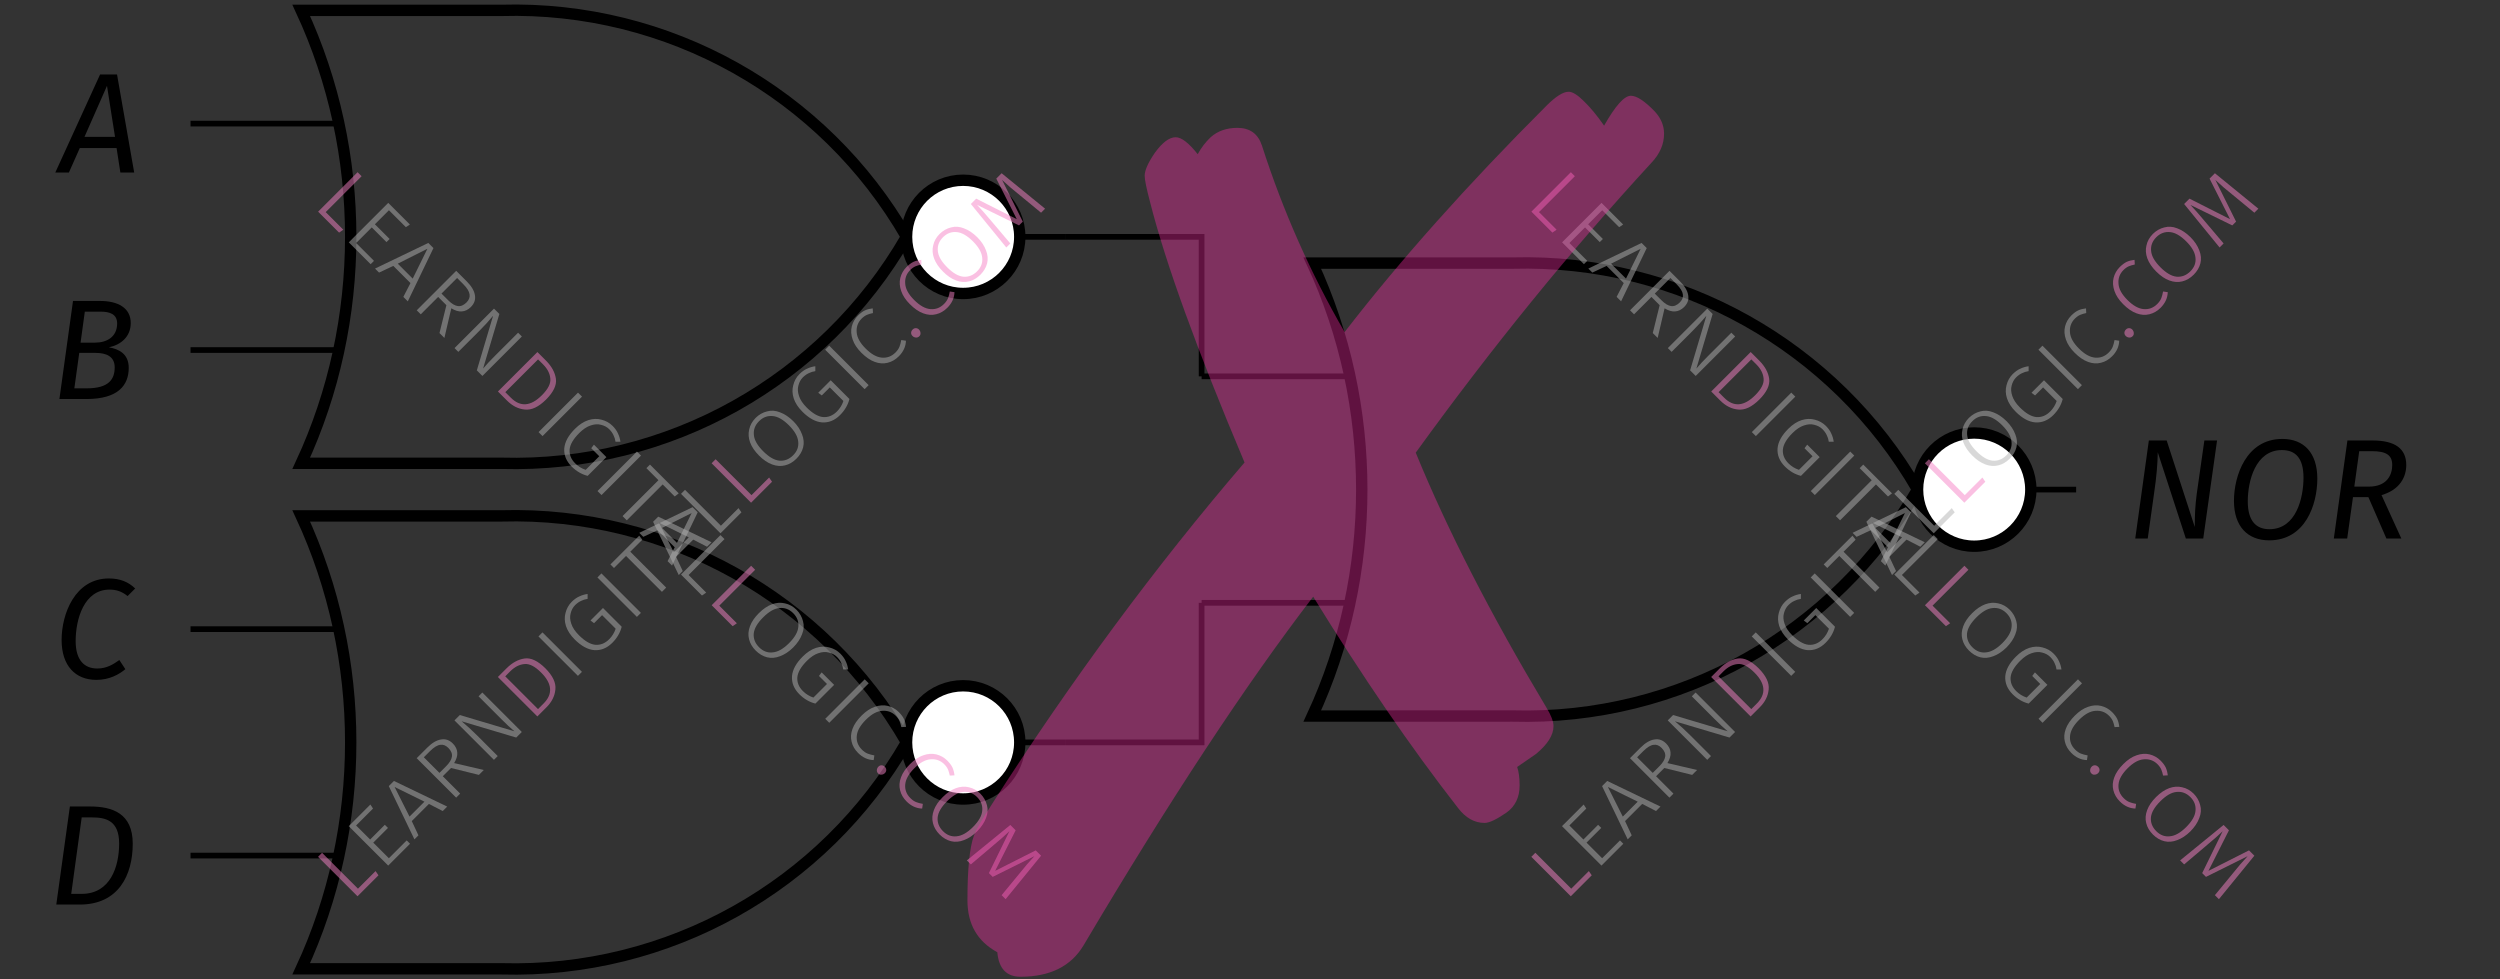 <?xml version="1.0" encoding="UTF-8"?> <svg xmlns="http://www.w3.org/2000/svg" xmlns:xlink="http://www.w3.org/1999/xlink" width="175.23" height="68.63" viewBox="0 0 175.23 68.63"><rect x="0" y="0" width="175.23" height="68.63" fill="#333333" stroke="none"/><defs><g><g id="glyph-0-0"><path d="M 1.734 -2.5 L 3.312 -6.078 L 3.875 -2.5 Z M 4.25 0 L 5.219 0 L 4.016 -6.875 L 2.828 -6.875 L -0.312 0 L 0.641 0 L 1.406 -1.719 L 3.984 -1.719 Z M 4.25 0 "></path></g><g id="glyph-0-1"><path d="M 2.547 -0.75 L 1.672 -0.75 L 2.016 -3.234 L 3.156 -3.234 C 3.891 -3.234 4.5 -3 4.5 -2.219 C 4.5 -1.391 4.094 -0.75 2.547 -0.75 Z M 3.516 -6.125 C 4.125 -6.125 4.672 -5.969 4.672 -5.297 C 4.672 -4.359 3.953 -3.953 3.125 -3.953 L 2.109 -3.953 L 2.406 -6.125 Z M 4.094 -3.625 C 4.922 -3.797 5.625 -4.359 5.625 -5.328 C 5.625 -6.391 4.719 -6.875 3.484 -6.875 L 1.578 -6.875 L 0.625 0 L 2.516 0 C 4.766 0 5.484 -0.984 5.484 -2.188 C 5.484 -3.156 4.812 -3.5 4.094 -3.625 Z M 4.094 -3.625 "></path></g><g id="glyph-0-2"><path d="M 3.922 -6.984 C 1.547 -6.984 0.609 -4.5 0.609 -2.672 C 0.609 -0.859 1.578 0.125 3.047 0.125 C 3.953 0.125 4.625 -0.25 5.078 -0.625 L 4.656 -1.266 C 4.234 -0.969 3.781 -0.672 3.109 -0.672 C 2.234 -0.672 1.594 -1.219 1.594 -2.594 C 1.594 -4.141 2.188 -6.203 3.969 -6.203 C 4.438 -6.203 4.828 -6.078 5.234 -5.75 L 5.766 -6.281 C 5.297 -6.734 4.719 -6.984 3.922 -6.984 Z M 3.922 -6.984 "></path></g><g id="glyph-0-3"><path d="M 3.125 -6.109 C 4.094 -6.109 5.031 -5.891 5.031 -4.281 C 5.031 -2.641 4.406 -0.75 2.406 -0.75 L 1.672 -0.75 L 2.406 -6.109 Z M 2.984 -6.875 L 1.578 -6.875 L 0.625 0 L 2.266 0 C 4.984 0 5.984 -2.062 5.984 -4.266 C 5.984 -6.406 4.547 -6.875 2.984 -6.875 Z M 2.984 -6.875 "></path></g><g id="glyph-0-4"><path d="M 6.359 -6.875 L 5.469 -6.875 L 4.938 -3.156 C 4.828 -2.312 4.797 -1.719 4.797 -0.812 L 2.828 -6.875 L 1.578 -6.875 L 0.625 0 L 1.5 0 L 1.938 -3.125 C 2.125 -4.391 2.188 -5.219 2.203 -6.047 L 4.172 0 L 5.391 0 Z M 6.359 -6.875 "></path></g><g id="glyph-0-5"><path d="M 3.969 -6.203 C 4.922 -6.203 5.484 -5.641 5.484 -4.266 C 5.484 -2.875 4.984 -0.656 3.094 -0.656 C 2.188 -0.656 1.578 -1.203 1.578 -2.609 C 1.578 -4.016 2.109 -6.203 3.969 -6.203 Z M 4 -6.984 C 1.469 -6.984 0.609 -4.391 0.609 -2.641 C 0.609 -0.844 1.578 0.125 3.078 0.125 C 5.609 0.125 6.453 -2.375 6.453 -4.203 C 6.453 -6.016 5.5 -6.984 4 -6.984 Z M 4 -6.984 "></path></g><g id="glyph-0-6"><path d="M 2.406 -6.125 L 3.297 -6.125 C 4.281 -6.125 4.719 -5.859 4.719 -5.156 C 4.719 -4.469 4.359 -3.641 3.078 -3.641 L 2.062 -3.641 Z M 5.703 -5.156 C 5.703 -6.297 4.922 -6.875 3.344 -6.875 L 1.578 -6.875 L 0.625 0 L 1.562 0 L 1.969 -2.906 L 3.047 -2.906 L 4.312 0 L 5.359 0 L 3.969 -3.047 C 5.266 -3.422 5.703 -4.328 5.703 -5.156 Z M 5.703 -5.156 "></path></g><g id="glyph-1-0"><path d="M -1.938 -3.594 L 0.578 -1.078 L 1.812 -2.312 L 2.016 -2.016 L 0.547 -0.547 L -2.219 -3.312 Z M -1.938 -3.594 "></path></g><g id="glyph-1-1"><path d="M -0.703 -4.828 L -0.516 -4.547 L -1.703 -3.359 L -0.719 -2.375 L 0.312 -3.406 L 0.531 -3.188 L -0.5 -2.156 L 0.594 -1.062 L 1.844 -2.312 L 2.078 -2.078 L 0.547 -0.547 L -2.219 -3.312 Z M -0.703 -4.828 "></path></g><g id="glyph-1-2"><path d="M 2.062 -2.062 L 1.094 -2.562 L -0.109 -1.359 L 0.359 -0.359 L 0.078 -0.078 L -1.719 -3.812 L -1.359 -4.172 L 2.375 -2.375 Z M -0.266 -1.672 L 0.781 -2.719 L -1.312 -3.75 Z M -0.266 -1.672 "></path></g><g id="glyph-1-3"><path d="M 0.188 -2.625 L -0.391 -2.047 L 0.828 -0.828 L 0.547 -0.547 L -2.219 -3.312 L -1.484 -4.047 C -1.141 -4.391 -0.812 -4.582 -0.5 -4.625 C -0.195 -4.676 0.07 -4.582 0.312 -4.344 C 0.508 -4.145 0.613 -3.93 0.625 -3.703 C 0.645 -3.484 0.57 -3.238 0.406 -2.969 L 2.484 -2.484 L 2.141 -2.141 Z M -0.156 -2.75 C 0.082 -2.988 0.219 -3.211 0.25 -3.422 C 0.281 -3.629 0.195 -3.832 0 -4.031 C -0.176 -4.207 -0.363 -4.281 -0.562 -4.25 C -0.77 -4.227 -1.008 -4.082 -1.281 -3.812 L -1.719 -3.375 L -0.625 -2.281 Z M -0.156 -2.75 "></path></g><g id="glyph-1-4"><path d="M 2.5 -2.5 L 2.109 -2.109 L -1.719 -3.25 C -1.375 -2.969 -1.016 -2.641 -0.641 -2.266 L 0.812 -0.812 L 0.547 -0.547 L -2.219 -3.312 L -1.844 -3.688 L 1.984 -2.547 C 1.723 -2.766 1.414 -3.051 1.062 -3.406 L -0.531 -5 L -0.266 -5.266 Z M 2.5 -2.5 "></path></g><g id="glyph-1-5"><path d="M -1.609 -3.922 C -1.211 -4.316 -0.789 -4.547 -0.344 -4.609 C 0.102 -4.672 0.586 -4.441 1.109 -3.922 C 1.629 -3.398 1.863 -2.906 1.812 -2.438 C 1.77 -1.977 1.562 -1.562 1.188 -1.188 L 0.547 -0.547 L -2.219 -3.312 Z M -1.703 -3.359 L 0.594 -1.062 L 0.984 -1.453 C 1.648 -2.117 1.594 -2.844 0.812 -3.625 C 0.375 -4.062 -0.016 -4.258 -0.359 -4.219 C -0.711 -4.188 -1.039 -4.02 -1.344 -3.719 Z M -1.703 -3.359 "></path></g><g id="glyph-1-6"><path d="M -1.938 -3.594 L 0.828 -0.828 L 0.547 -0.547 L -2.219 -3.312 Z M -1.938 -3.594 "></path></g><g id="glyph-1-7"><path d="M -1.266 -4.359 C -1.086 -4.535 -0.91 -4.66 -0.734 -4.734 C -0.566 -4.816 -0.375 -4.875 -0.156 -4.906 L -0.156 -4.562 C -0.32 -4.539 -0.473 -4.492 -0.609 -4.422 C -0.754 -4.359 -0.895 -4.258 -1.031 -4.125 C -1.188 -3.969 -1.289 -3.773 -1.344 -3.547 C -1.406 -3.328 -1.391 -3.082 -1.297 -2.812 C -1.211 -2.551 -1.035 -2.285 -0.766 -2.016 C -0.359 -1.609 0.02 -1.383 0.375 -1.344 C 0.738 -1.312 1.066 -1.441 1.359 -1.734 C 1.566 -1.941 1.719 -2.188 1.812 -2.469 L 0.859 -3.422 L 0.297 -2.859 L 0.047 -3.047 L 0.922 -3.922 L 2.234 -2.609 C 2.129 -2.191 1.91 -1.816 1.578 -1.484 C 1.203 -1.109 0.781 -0.938 0.312 -0.969 C -0.145 -1.008 -0.602 -1.258 -1.062 -1.719 C -1.363 -2.02 -1.566 -2.332 -1.672 -2.656 C -1.773 -2.977 -1.785 -3.285 -1.703 -3.578 C -1.629 -3.879 -1.484 -4.141 -1.266 -4.359 Z M -1.266 -4.359 "></path></g><g id="glyph-1-8"><path d="M -0.672 -4.859 L -0.453 -4.578 L -1.297 -3.734 L 1.219 -1.219 L 0.922 -0.922 L -1.594 -3.438 L -2.438 -2.594 L -2.688 -2.844 Z M -0.672 -4.859 "></path></g><g id="glyph-1-9"><path d="M -1.281 -4.344 C -1.051 -4.57 -0.785 -4.723 -0.484 -4.797 C -0.191 -4.879 0.109 -4.859 0.422 -4.734 C 0.742 -4.617 1.055 -4.41 1.359 -4.109 C 1.648 -3.816 1.852 -3.508 1.969 -3.188 C 2.094 -2.875 2.117 -2.57 2.047 -2.281 C 1.973 -1.988 1.816 -1.723 1.578 -1.484 C 1.336 -1.242 1.07 -1.086 0.781 -1.016 C 0.488 -0.941 0.188 -0.961 -0.125 -1.078 C -0.438 -1.191 -0.742 -1.398 -1.047 -1.703 C -1.348 -2.004 -1.555 -2.312 -1.672 -2.625 C -1.785 -2.938 -1.805 -3.238 -1.734 -3.531 C -1.672 -3.832 -1.52 -4.102 -1.281 -4.344 Z M -1.047 -4.109 C -1.328 -3.828 -1.445 -3.504 -1.406 -3.141 C -1.375 -2.785 -1.156 -2.406 -0.75 -2 C -0.352 -1.602 0.02 -1.383 0.375 -1.344 C 0.738 -1.312 1.062 -1.438 1.344 -1.719 C 1.625 -2 1.742 -2.316 1.703 -2.672 C 1.672 -3.035 1.457 -3.414 1.062 -3.812 C 0.656 -4.219 0.273 -4.438 -0.078 -4.469 C -0.441 -4.508 -0.766 -4.391 -1.047 -4.109 Z M -1.047 -4.109 "></path></g><g id="glyph-1-10"><path d="M -1.297 -4.328 C -1.129 -4.492 -0.969 -4.613 -0.812 -4.688 C -0.656 -4.758 -0.473 -4.805 -0.266 -4.828 L -0.25 -4.5 C -0.406 -4.469 -0.547 -4.426 -0.672 -4.375 C -0.797 -4.32 -0.922 -4.234 -1.047 -4.109 C -1.305 -3.848 -1.422 -3.531 -1.391 -3.156 C -1.367 -2.789 -1.16 -2.41 -0.766 -2.016 C -0.367 -1.617 0.008 -1.406 0.375 -1.375 C 0.738 -1.344 1.055 -1.461 1.328 -1.734 C 1.461 -1.867 1.555 -2.004 1.609 -2.141 C 1.66 -2.273 1.703 -2.43 1.734 -2.609 L 2.062 -2.562 C 2.051 -2.156 1.883 -1.789 1.562 -1.469 C 1.332 -1.238 1.07 -1.086 0.781 -1.016 C 0.488 -0.941 0.188 -0.961 -0.125 -1.078 C -0.438 -1.191 -0.75 -1.406 -1.062 -1.719 C -1.363 -2.02 -1.566 -2.328 -1.672 -2.641 C -1.785 -2.961 -1.805 -3.27 -1.734 -3.562 C -1.66 -3.852 -1.516 -4.109 -1.297 -4.328 Z M -1.297 -4.328 "></path></g><g id="glyph-1-11"><path d="M 0.109 -0.922 C 0.172 -0.984 0.242 -1.016 0.328 -1.016 C 0.41 -1.016 0.484 -0.984 0.547 -0.922 C 0.617 -0.848 0.656 -0.766 0.656 -0.672 C 0.664 -0.586 0.641 -0.516 0.578 -0.453 C 0.504 -0.379 0.422 -0.348 0.328 -0.359 C 0.234 -0.367 0.156 -0.406 0.094 -0.469 C 0.031 -0.531 0 -0.602 0 -0.688 C 0 -0.77 0.035 -0.848 0.109 -0.922 Z M 0.109 -0.922 "></path></g><g id="glyph-1-12"><path d="M 3.062 -3.062 L 2.781 -2.781 L 1.359 -3.953 C 0.848 -4.359 0.41 -4.734 0.047 -5.078 L 1.5 -2.156 L 1.234 -1.891 L -1.703 -3.328 C -1.492 -3.117 -1.117 -2.691 -0.578 -2.047 L 0.625 -0.625 L 0.344 -0.344 L -2.141 -3.391 L -1.766 -3.766 L 1.078 -2.328 L -0.359 -5.172 L 0.016 -5.547 Z M 3.062 -3.062 "></path></g><g id="glyph-2-0"><path d="M 3.594 -1.938 L 1.078 0.578 L 2.312 1.812 L 2.016 2.016 L 0.547 0.547 L 3.312 -2.219 Z M 3.594 -1.938 "></path></g><g id="glyph-2-1"><path d="M 4.828 -0.703 L 4.547 -0.516 L 3.359 -1.703 L 2.375 -0.719 L 3.406 0.312 L 3.188 0.531 L 2.156 -0.5 L 1.062 0.594 L 2.312 1.844 L 2.078 2.078 L 0.547 0.547 L 3.312 -2.219 Z M 4.828 -0.703 "></path></g><g id="glyph-2-2"><path d="M 2.062 2.062 L 2.562 1.094 L 1.359 -0.109 L 0.359 0.359 L 0.078 0.078 L 3.812 -1.719 L 4.172 -1.359 L 2.375 2.375 Z M 1.672 -0.266 L 2.719 0.781 L 3.75 -1.312 Z M 1.672 -0.266 "></path></g><g id="glyph-2-3"><path d="M 2.625 0.188 L 2.047 -0.391 L 0.828 0.828 L 0.547 0.547 L 3.312 -2.219 L 4.047 -1.484 C 4.391 -1.141 4.582 -0.812 4.625 -0.5 C 4.676 -0.195 4.582 0.07 4.344 0.312 C 4.145 0.508 3.93 0.613 3.703 0.625 C 3.484 0.645 3.238 0.57 2.969 0.406 L 2.484 2.484 L 2.141 2.141 Z M 2.75 -0.156 C 2.988 0.082 3.211 0.219 3.422 0.25 C 3.629 0.281 3.832 0.195 4.031 0 C 4.207 -0.176 4.281 -0.363 4.25 -0.562 C 4.227 -0.77 4.082 -1.008 3.812 -1.281 L 3.375 -1.719 L 2.281 -0.625 Z M 2.75 -0.156 "></path></g><g id="glyph-2-4"><path d="M 2.5 2.5 L 2.109 2.109 L 3.25 -1.719 C 2.969 -1.375 2.641 -1.016 2.266 -0.641 L 0.812 0.812 L 0.547 0.547 L 3.312 -2.219 L 3.688 -1.844 L 2.547 1.984 C 2.766 1.723 3.051 1.414 3.406 1.062 L 5 -0.531 L 5.266 -0.266 Z M 2.5 2.5 "></path></g><g id="glyph-2-5"><path d="M 3.922 -1.609 C 4.316 -1.211 4.547 -0.789 4.609 -0.344 C 4.672 0.102 4.441 0.586 3.922 1.109 C 3.398 1.629 2.906 1.863 2.438 1.812 C 1.977 1.77 1.562 1.562 1.188 1.188 L 0.547 0.547 L 3.312 -2.219 Z M 3.359 -1.703 L 1.062 0.594 L 1.453 0.984 C 2.117 1.648 2.844 1.594 3.625 0.812 C 4.062 0.375 4.258 -0.016 4.219 -0.359 C 4.188 -0.711 4.02 -1.039 3.719 -1.344 Z M 3.359 -1.703 "></path></g><g id="glyph-2-6"><path d="M 3.594 -1.938 L 0.828 0.828 L 0.547 0.547 L 3.312 -2.219 Z M 3.594 -1.938 "></path></g><g id="glyph-2-7"><path d="M 4.359 -1.266 C 4.535 -1.086 4.66 -0.91 4.734 -0.734 C 4.816 -0.566 4.875 -0.375 4.906 -0.156 L 4.562 -0.156 C 4.539 -0.32 4.492 -0.473 4.422 -0.609 C 4.359 -0.754 4.258 -0.895 4.125 -1.031 C 3.969 -1.188 3.773 -1.289 3.547 -1.344 C 3.328 -1.406 3.082 -1.391 2.812 -1.297 C 2.551 -1.211 2.285 -1.035 2.016 -0.766 C 1.609 -0.359 1.383 0.02 1.344 0.375 C 1.312 0.738 1.441 1.066 1.734 1.359 C 1.941 1.566 2.188 1.719 2.469 1.812 L 3.422 0.859 L 2.859 0.297 L 3.047 0.047 L 3.922 0.922 L 2.609 2.234 C 2.191 2.129 1.816 1.91 1.484 1.578 C 1.109 1.203 0.938 0.781 0.969 0.312 C 1.008 -0.145 1.258 -0.602 1.719 -1.062 C 2.02 -1.363 2.332 -1.566 2.656 -1.672 C 2.977 -1.773 3.285 -1.785 3.578 -1.703 C 3.879 -1.629 4.141 -1.484 4.359 -1.266 Z M 4.359 -1.266 "></path></g><g id="glyph-2-8"><path d="M 4.859 -0.672 L 4.578 -0.453 L 3.734 -1.297 L 1.219 1.219 L 0.922 0.922 L 3.438 -1.594 L 2.594 -2.438 L 2.844 -2.688 Z M 4.859 -0.672 "></path></g><g id="glyph-2-9"><path d="M 4.344 -1.281 C 4.57 -1.051 4.723 -0.785 4.797 -0.484 C 4.879 -0.191 4.859 0.109 4.734 0.422 C 4.617 0.742 4.41 1.055 4.109 1.359 C 3.816 1.648 3.508 1.852 3.188 1.969 C 2.875 2.094 2.57 2.117 2.281 2.047 C 1.988 1.973 1.723 1.816 1.484 1.578 C 1.242 1.336 1.086 1.07 1.016 0.781 C 0.941 0.488 0.961 0.188 1.078 -0.125 C 1.191 -0.438 1.398 -0.742 1.703 -1.047 C 2.004 -1.348 2.312 -1.555 2.625 -1.672 C 2.938 -1.785 3.238 -1.805 3.531 -1.734 C 3.832 -1.672 4.102 -1.52 4.344 -1.281 Z M 4.109 -1.047 C 3.828 -1.328 3.504 -1.445 3.141 -1.406 C 2.785 -1.375 2.406 -1.156 2 -0.75 C 1.602 -0.352 1.383 0.02 1.344 0.375 C 1.312 0.738 1.438 1.062 1.719 1.344 C 2 1.625 2.316 1.742 2.672 1.703 C 3.035 1.672 3.414 1.457 3.812 1.062 C 4.219 0.656 4.438 0.273 4.469 -0.078 C 4.508 -0.441 4.391 -0.766 4.109 -1.047 Z M 4.109 -1.047 "></path></g><g id="glyph-2-10"><path d="M 4.328 -1.297 C 4.492 -1.129 4.613 -0.969 4.688 -0.812 C 4.758 -0.656 4.805 -0.473 4.828 -0.266 L 4.5 -0.25 C 4.469 -0.406 4.426 -0.547 4.375 -0.672 C 4.32 -0.797 4.234 -0.922 4.109 -1.047 C 3.848 -1.305 3.531 -1.422 3.156 -1.391 C 2.789 -1.367 2.41 -1.16 2.016 -0.766 C 1.617 -0.367 1.406 0.008 1.375 0.375 C 1.344 0.738 1.461 1.055 1.734 1.328 C 1.867 1.461 2.004 1.555 2.141 1.609 C 2.273 1.66 2.43 1.703 2.609 1.734 L 2.562 2.062 C 2.156 2.051 1.789 1.883 1.469 1.562 C 1.238 1.332 1.086 1.07 1.016 0.781 C 0.941 0.488 0.961 0.188 1.078 -0.125 C 1.191 -0.438 1.406 -0.75 1.719 -1.062 C 2.02 -1.363 2.328 -1.566 2.641 -1.672 C 2.961 -1.785 3.27 -1.805 3.562 -1.734 C 3.852 -1.66 4.109 -1.516 4.328 -1.297 Z M 4.328 -1.297 "></path></g><g id="glyph-2-11"><path d="M 0.922 0.109 C 0.984 0.172 1.016 0.242 1.016 0.328 C 1.016 0.41 0.984 0.484 0.922 0.547 C 0.848 0.617 0.766 0.656 0.672 0.656 C 0.586 0.664 0.516 0.641 0.453 0.578 C 0.379 0.504 0.348 0.422 0.359 0.328 C 0.367 0.234 0.406 0.156 0.469 0.094 C 0.531 0.031 0.602 0 0.688 0 C 0.77 0 0.848 0.035 0.922 0.109 Z M 0.922 0.109 "></path></g><g id="glyph-2-12"><path d="M 3.062 3.062 L 2.781 2.781 L 3.953 1.359 C 4.359 0.848 4.734 0.41 5.078 0.047 L 2.156 1.5 L 1.891 1.234 L 3.328 -1.703 C 3.117 -1.492 2.691 -1.117 2.047 -0.578 L 0.625 0.625 L 0.344 0.344 L 3.391 -2.141 L 3.766 -1.766 L 2.328 1.078 L 5.172 -0.359 L 5.547 0.016 Z M 3.062 3.062 "></path></g><g id="glyph-3-0"><path d="M 51.984 -61.297 C 52.254 -61.297 52.609 -61.078 53.047 -60.641 C 53.504 -60.203 53.977 -59.629 54.469 -58.922 C 55.258 -60.316 55.883 -61.016 56.344 -61.016 C 56.758 -61.016 57.32 -60.645 58.031 -59.906 C 58.457 -59.438 58.672 -58.922 58.672 -58.359 C 58.672 -57.617 58.375 -56.938 57.781 -56.312 C 52.113 -50.156 46.609 -43.383 41.266 -36 C 43.473 -30.602 46.523 -24.648 50.422 -18.141 C 50.754 -17.598 50.922 -17.16 50.922 -16.828 C 50.922 -16.203 50.508 -15.551 49.688 -14.875 C 49.688 -14.875 49.25 -14.57 48.375 -13.969 C 48.488 -13.645 48.547 -13.211 48.547 -12.672 C 48.547 -11.848 48.242 -11.219 47.641 -10.781 C 46.93 -10.289 46.414 -10.047 46.094 -10.047 C 45.383 -10.047 44.758 -10.398 44.219 -11.109 C 40.945 -15.305 37.566 -20.238 34.078 -25.906 C 29.391 -19.801 24.023 -11.656 17.984 -1.469 C 17.109 0 15.633 0.734 13.562 0.734 C 12.582 0.734 12.039 0.16 11.938 -0.984 C 10.539 -1.742 9.844 -2.957 9.844 -4.625 C 9.844 -6.801 9.992 -8.312 10.297 -9.156 C 10.43 -9.531 10.867 -10.289 11.609 -11.438 C 17.16 -20.102 23.047 -28.062 29.266 -35.312 C 25.93 -43.207 23.723 -49.297 22.641 -53.578 C 22.391 -54.523 22.266 -55.133 22.266 -55.406 C 22.266 -55.789 22.508 -56.336 23 -57.047 C 23.52 -57.754 24 -58.109 24.438 -58.109 C 24.844 -58.109 25.359 -57.711 25.984 -56.922 C 26.234 -57.379 26.535 -57.773 26.891 -58.109 C 27.379 -58.547 28.004 -58.766 28.766 -58.766 C 29.641 -58.766 30.211 -58.352 30.484 -57.531 C 31.953 -52.957 33.883 -48.598 36.281 -44.453 C 40.156 -49.473 44.867 -54.758 50.422 -60.312 C 51.078 -60.969 51.598 -61.297 51.984 -61.297 Z M 51.984 -61.297 "></path></g></g><clipPath id="clip-0"><path clip-rule="nonzero" d="M 9 24 L 75 24 L 75 68.629 L 9 68.629 Z M 9 24 "></path></clipPath><clipPath id="clip-1"><path clip-rule="nonzero" d="M 67 6 L 117 6 L 117 68.629 L 67 68.629 Z M 67 6 "></path></clipPath></defs><path fill="none" stroke-width="0.399" stroke-linecap="butt" stroke-linejoin="miter" stroke="rgb(0%, 0%, 0%)" stroke-opacity="1" stroke-miterlimit="10" d="M 30.648 -0.002 L 40.219 -0.002 L 40.219 -9.779 M 30.648 -35.435 L 40.219 -35.435 L 40.219 -25.654 " transform="matrix(1, 0, 0, -1, 44.004, 16.6)"></path><path fill="none" stroke-width="0.399" stroke-linecap="butt" stroke-linejoin="miter" stroke="rgb(0%, 0%, 0%)" stroke-opacity="1" stroke-miterlimit="10" d="M -20.484 7.936 L -30.649 7.936 " transform="matrix(1, 0, 0, -1, 44.004, 16.6)"></path><path fill="none" stroke-width="0.399" stroke-linecap="butt" stroke-linejoin="miter" stroke="rgb(0%, 0%, 0%)" stroke-opacity="1" stroke-miterlimit="10" d="M -20.484 -7.935 L -30.649 -7.935 " transform="matrix(1, 0, 0, -1, 44.004, 16.6)"></path><path fill="none" stroke-width="0.797" stroke-linecap="butt" stroke-linejoin="miter" stroke="rgb(0%, 0%, 0%)" stroke-opacity="1" stroke-miterlimit="10" d="M -19.535 15.873 L -8.856 15.873 C 2.805 16.202 13.707 10.104 19.535 0.002 C 13.707 -10.103 2.805 -16.201 -8.856 -15.873 L -22.891 -15.873 C -18.266 -5.904 -18.266 5.905 -22.891 15.873 Z M -19.535 15.873 " transform="matrix(1, 0, 0, -1, 44.004, 16.6)"></path><path fill="none" stroke-width="0.399" stroke-linecap="butt" stroke-linejoin="miter" stroke="rgb(0%, 0%, 0%)" stroke-opacity="1" stroke-miterlimit="10" d="M 27.473 -0.002 L 30.648 -0.002 " transform="matrix(1, 0, 0, -1, 44.004, 16.6)"></path><path fill-rule="nonzero" fill="rgb(100%, 100%, 100%)" fill-opacity="1" stroke-width="0.797" stroke-linecap="butt" stroke-linejoin="miter" stroke="rgb(0%, 0%, 0%)" stroke-opacity="1" stroke-miterlimit="10" d="M 27.473 -0.002 C 27.473 2.19 25.699 3.967 23.504 3.967 C 21.312 3.967 19.539 2.19 19.539 -0.002 C 19.539 -2.193 21.312 -3.97 23.504 -3.97 C 25.699 -3.97 27.473 -2.193 27.473 -0.002 Z M 27.473 -0.002 " transform="matrix(1, 0, 0, -1, 44.004, 16.6)"></path><g fill="rgb(0%, 0%, 0%)" fill-opacity="1"><use xlink:href="#glyph-0-0" x="4.187" y="12.095"></use></g><g fill="rgb(0%, 0%, 0%)" fill-opacity="1"><use xlink:href="#glyph-0-1" x="3.539" y="27.969"></use></g><path fill="none" stroke-width="0.399" stroke-linecap="butt" stroke-linejoin="miter" stroke="rgb(0%, 0%, 0%)" stroke-opacity="1" stroke-miterlimit="10" d="M -20.484 -27.498 L -30.649 -27.498 " transform="matrix(1, 0, 0, -1, 44.004, 16.6)"></path><path fill="none" stroke-width="0.399" stroke-linecap="butt" stroke-linejoin="miter" stroke="rgb(0%, 0%, 0%)" stroke-opacity="1" stroke-miterlimit="10" d="M -20.484 -43.369 L -30.649 -43.369 " transform="matrix(1, 0, 0, -1, 44.004, 16.6)"></path><g clip-path="url(#clip-0)"><path fill="none" stroke-width="0.797" stroke-linecap="butt" stroke-linejoin="miter" stroke="rgb(0%, 0%, 0%)" stroke-opacity="1" stroke-miterlimit="10" d="M -19.535 -19.56 L -8.856 -19.56 C 2.805 -19.232 13.707 -25.326 19.535 -35.431 C 13.707 -45.537 2.805 -51.634 -8.856 -51.306 L -22.891 -51.306 C -18.266 -41.337 -18.266 -29.529 -22.891 -19.56 Z M -19.535 -19.56 " transform="matrix(1, 0, 0, -1, 44.004, 16.6)"></path></g><path fill="none" stroke-width="0.399" stroke-linecap="butt" stroke-linejoin="miter" stroke="rgb(0%, 0%, 0%)" stroke-opacity="1" stroke-miterlimit="10" d="M 27.473 -35.435 L 30.648 -35.435 " transform="matrix(1, 0, 0, -1, 44.004, 16.6)"></path><path fill-rule="nonzero" fill="rgb(100%, 100%, 100%)" fill-opacity="1" stroke-width="0.797" stroke-linecap="butt" stroke-linejoin="miter" stroke="rgb(0%, 0%, 0%)" stroke-opacity="1" stroke-miterlimit="10" d="M 27.473 -35.435 C 27.473 -33.24 25.699 -31.466 23.504 -31.466 C 21.312 -31.466 19.539 -33.24 19.539 -35.435 C 19.539 -37.627 21.312 -39.404 23.504 -39.404 C 25.699 -39.404 27.473 -37.627 27.473 -35.435 Z M 27.473 -35.435 " transform="matrix(1, 0, 0, -1, 44.004, 16.6)"></path><g fill="rgb(0%, 0%, 0%)" fill-opacity="1"><use xlink:href="#glyph-0-2" x="3.709" y="47.529"></use></g><g fill="rgb(0%, 0%, 0%)" fill-opacity="1"><use xlink:href="#glyph-0-3" x="3.32" y="63.403"></use></g><path fill="none" stroke-width="0.399" stroke-linecap="butt" stroke-linejoin="miter" stroke="rgb(0%, 0%, 0%)" stroke-opacity="1" stroke-miterlimit="10" d="M 50.383 -9.779 L 40.219 -9.779 " transform="matrix(1, 0, 0, -1, 44.004, 16.6)"></path><path fill="none" stroke-width="0.399" stroke-linecap="butt" stroke-linejoin="miter" stroke="rgb(0%, 0%, 0%)" stroke-opacity="1" stroke-miterlimit="10" d="M 50.383 -25.654 L 40.219 -25.654 " transform="matrix(1, 0, 0, -1, 44.004, 16.6)"></path><path fill="none" stroke-width="0.797" stroke-linecap="butt" stroke-linejoin="miter" stroke="rgb(0%, 0%, 0%)" stroke-opacity="1" stroke-miterlimit="10" d="M 51.328 -1.841 L 62.012 -1.841 C 73.672 -1.517 84.574 -7.611 90.402 -17.716 C 84.574 -27.822 73.672 -33.916 62.012 -33.587 L 47.976 -33.591 C 52.601 -23.623 52.601 -11.81 47.976 -1.841 Z M 51.328 -1.841 " transform="matrix(1, 0, 0, -1, 44.004, 16.6)"></path><path fill="none" stroke-width="0.399" stroke-linecap="butt" stroke-linejoin="miter" stroke="rgb(0%, 0%, 0%)" stroke-opacity="1" stroke-miterlimit="10" d="M 98.34 -17.716 L 101.516 -17.716 " transform="matrix(1, 0, 0, -1, 44.004, 16.6)"></path><path fill-rule="nonzero" fill="rgb(100%, 100%, 100%)" fill-opacity="1" stroke-width="0.797" stroke-linecap="butt" stroke-linejoin="miter" stroke="rgb(0%, 0%, 0%)" stroke-opacity="1" stroke-miterlimit="10" d="M 98.34 -17.716 C 98.34 -15.525 96.562 -13.748 94.371 -13.748 C 92.18 -13.748 90.402 -15.525 90.402 -17.716 C 90.402 -19.908 92.18 -21.685 94.371 -21.685 C 96.562 -21.685 98.34 -19.908 98.34 -17.716 Z M 98.34 -17.716 " transform="matrix(1, 0, 0, -1, 44.004, 16.6)"></path><g fill="rgb(0%, 0%, 0%)" fill-opacity="1"><use xlink:href="#glyph-0-4" x="149.039" y="37.749"></use></g><g fill="rgb(0%, 0%, 0%)" fill-opacity="1"><use xlink:href="#glyph-0-5" x="155.973" y="37.749"></use></g><g fill="rgb(0%, 0%, 0%)" fill-opacity="1"><use xlink:href="#glyph-0-6" x="162.957" y="37.749"></use></g><g fill="rgb(96.333%, 50.801%, 77.811%)" fill-opacity="0.5"><use xlink:href="#glyph-1-0" x="109.553" y="63.368"></use></g><g fill="rgb(70%, 70%, 70%)" fill-opacity="0.5"><use xlink:href="#glyph-1-1" x="111.703" y="61.218"></use><use xlink:href="#glyph-1-2" x="114.011" y="58.91"></use><use xlink:href="#glyph-1-3" x="116.467" y="56.455"></use><use xlink:href="#glyph-1-4" x="119.115" y="53.806"></use></g><g fill="rgb(96.333%, 50.801%, 77.811%)" fill-opacity="0.5"><use xlink:href="#glyph-1-5" x="122.157" y="50.764"></use></g><g fill="rgb(70%, 70%, 70%)" fill-opacity="0.5"><use xlink:href="#glyph-1-6" x="125.002" y="47.919"></use><use xlink:href="#glyph-1-7" x="126.383" y="46.538"></use><use xlink:href="#glyph-1-6" x="129.135" y="43.786"></use><use xlink:href="#glyph-1-8" x="130.515" y="42.406"></use></g><g fill="rgb(70%, 70%, 70%)" fill-opacity="0.5"><use xlink:href="#glyph-1-2" x="132.537" y="40.384"></use><use xlink:href="#glyph-1-0" x="134.993" y="37.928"></use></g><g fill="rgb(96.333%, 50.801%, 77.811%)" fill-opacity="0.5"><use xlink:href="#glyph-1-0" x="137.138" y="35.783"></use></g><g fill="rgb(70%, 70%, 70%)" fill-opacity="0.5"><use xlink:href="#glyph-1-9" x="139.288" y="33.633"></use><use xlink:href="#glyph-1-7" x="142.345" y="30.576"></use><use xlink:href="#glyph-1-6" x="145.097" y="27.824"></use><use xlink:href="#glyph-1-10" x="146.478" y="26.443"></use></g><g fill="rgb(96.333%, 50.801%, 77.811%)" fill-opacity="0.5"><use xlink:href="#glyph-1-11" x="148.904" y="24.017"></use></g><g fill="rgb(96.333%, 50.801%, 77.811%)" fill-opacity="0.5"><use xlink:href="#glyph-1-10" x="149.88" y="23.041"></use></g><g fill="rgb(96.333%, 50.801%, 77.811%)" fill-opacity="0.5"><use xlink:href="#glyph-1-9" x="152.183" y="20.738"></use></g><g fill="rgb(96.333%, 50.801%, 77.811%)" fill-opacity="0.5"><use xlink:href="#glyph-1-12" x="155.231" y="17.69"></use></g><g fill="rgb(96.333%, 50.801%, 77.811%)" fill-opacity="0.5"><use xlink:href="#glyph-2-0" x="106.792" y="14.289"></use></g><g fill="rgb(70%, 70%, 70%)" fill-opacity="0.5"><use xlink:href="#glyph-2-1" x="108.942" y="16.439"></use><use xlink:href="#glyph-2-2" x="111.25" y="18.747"></use><use xlink:href="#glyph-2-3" x="113.705" y="21.203"></use><use xlink:href="#glyph-2-4" x="116.354" y="23.851"></use></g><g fill="rgb(96.333%, 50.801%, 77.811%)" fill-opacity="0.5"><use xlink:href="#glyph-2-5" x="119.396" y="26.894"></use></g><g fill="rgb(70%, 70%, 70%)" fill-opacity="0.5"><use xlink:href="#glyph-2-6" x="122.242" y="29.739"></use><use xlink:href="#glyph-2-7" x="123.623" y="31.12"></use><use xlink:href="#glyph-2-6" x="126.374" y="33.871"></use><use xlink:href="#glyph-2-8" x="127.755" y="35.252"></use></g><g fill="rgb(70%, 70%, 70%)" fill-opacity="0.5"><use xlink:href="#glyph-2-2" x="129.772" y="37.269"></use><use xlink:href="#glyph-2-0" x="132.228" y="39.725"></use></g><g fill="rgb(96.333%, 50.801%, 77.811%)" fill-opacity="0.5"><use xlink:href="#glyph-2-0" x="134.377" y="41.874"></use></g><g fill="rgb(70%, 70%, 70%)" fill-opacity="0.5"><use xlink:href="#glyph-2-9" x="136.528" y="44.025"></use><use xlink:href="#glyph-2-7" x="139.585" y="47.082"></use><use xlink:href="#glyph-2-6" x="142.337" y="49.834"></use><use xlink:href="#glyph-2-10" x="143.717" y="51.214"></use></g><g fill="rgb(96.333%, 50.801%, 77.811%)" fill-opacity="0.5"><use xlink:href="#glyph-2-11" x="146.144" y="53.641"></use></g><g fill="rgb(96.333%, 50.801%, 77.811%)" fill-opacity="0.5"><use xlink:href="#glyph-2-10" x="147.115" y="54.612"></use></g><g fill="rgb(96.333%, 50.801%, 77.811%)" fill-opacity="0.5"><use xlink:href="#glyph-2-9" x="149.418" y="56.915"></use></g><g fill="rgb(96.333%, 50.801%, 77.811%)" fill-opacity="0.5"><use xlink:href="#glyph-2-12" x="152.465" y="59.963"></use></g><g fill="rgb(96.333%, 50.801%, 77.811%)" fill-opacity="0.5"><use xlink:href="#glyph-1-0" x="24.512" y="63.368"></use></g><g fill="rgb(70%, 70%, 70%)" fill-opacity="0.5"><use xlink:href="#glyph-1-1" x="26.662" y="61.218"></use><use xlink:href="#glyph-1-2" x="28.97" y="58.91"></use><use xlink:href="#glyph-1-3" x="31.426" y="56.455"></use><use xlink:href="#glyph-1-4" x="34.074" y="53.806"></use></g><g fill="rgb(96.333%, 50.801%, 77.811%)" fill-opacity="0.5"><use xlink:href="#glyph-1-5" x="37.116" y="50.764"></use></g><g fill="rgb(70%, 70%, 70%)" fill-opacity="0.5"><use xlink:href="#glyph-1-6" x="39.961" y="47.919"></use><use xlink:href="#glyph-1-7" x="41.342" y="46.538"></use><use xlink:href="#glyph-1-6" x="44.094" y="43.786"></use><use xlink:href="#glyph-1-8" x="45.474" y="42.406"></use></g><g fill="rgb(70%, 70%, 70%)" fill-opacity="0.5"><use xlink:href="#glyph-1-2" x="47.496" y="40.384"></use><use xlink:href="#glyph-1-0" x="49.952" y="37.928"></use></g><g fill="rgb(96.333%, 50.801%, 77.811%)" fill-opacity="0.5"><use xlink:href="#glyph-1-0" x="52.097" y="35.783"></use></g><g fill="rgb(70%, 70%, 70%)" fill-opacity="0.5"><use xlink:href="#glyph-1-9" x="54.247" y="33.633"></use><use xlink:href="#glyph-1-7" x="57.304" y="30.576"></use><use xlink:href="#glyph-1-6" x="60.056" y="27.824"></use><use xlink:href="#glyph-1-10" x="61.437" y="26.443"></use></g><g fill="rgb(96.333%, 50.801%, 77.811%)" fill-opacity="0.5"><use xlink:href="#glyph-1-11" x="63.863" y="24.017"></use></g><g fill="rgb(96.333%, 50.801%, 77.811%)" fill-opacity="0.5"><use xlink:href="#glyph-1-10" x="64.839" y="23.041"></use></g><g fill="rgb(96.333%, 50.801%, 77.811%)" fill-opacity="0.5"><use xlink:href="#glyph-1-9" x="67.142" y="20.738"></use></g><g fill="rgb(96.333%, 50.801%, 77.811%)" fill-opacity="0.5"><use xlink:href="#glyph-1-12" x="70.19" y="17.69"></use></g><g fill="rgb(96.333%, 50.801%, 77.811%)" fill-opacity="0.5"><use xlink:href="#glyph-2-0" x="21.751" y="14.289"></use></g><g fill="rgb(70%, 70%, 70%)" fill-opacity="0.5"><use xlink:href="#glyph-2-1" x="23.901" y="16.439"></use><use xlink:href="#glyph-2-2" x="26.209" y="18.747"></use><use xlink:href="#glyph-2-3" x="28.664" y="21.203"></use><use xlink:href="#glyph-2-4" x="31.313" y="23.851"></use></g><g fill="rgb(96.333%, 50.801%, 77.811%)" fill-opacity="0.5"><use xlink:href="#glyph-2-5" x="34.355" y="26.894"></use></g><g fill="rgb(70%, 70%, 70%)" fill-opacity="0.5"><use xlink:href="#glyph-2-6" x="37.201" y="29.739"></use><use xlink:href="#glyph-2-7" x="38.582" y="31.12"></use><use xlink:href="#glyph-2-6" x="41.333" y="33.871"></use><use xlink:href="#glyph-2-8" x="42.714" y="35.252"></use></g><g fill="rgb(70%, 70%, 70%)" fill-opacity="0.5"><use xlink:href="#glyph-2-2" x="44.731" y="37.269"></use><use xlink:href="#glyph-2-0" x="47.187" y="39.725"></use></g><g fill="rgb(96.333%, 50.801%, 77.811%)" fill-opacity="0.5"><use xlink:href="#glyph-2-0" x="49.336" y="41.874"></use></g><g fill="rgb(70%, 70%, 70%)" fill-opacity="0.5"><use xlink:href="#glyph-2-9" x="51.487" y="44.025"></use><use xlink:href="#glyph-2-7" x="54.544" y="47.082"></use><use xlink:href="#glyph-2-6" x="57.296" y="49.834"></use><use xlink:href="#glyph-2-10" x="58.676" y="51.214"></use></g><g fill="rgb(96.333%, 50.801%, 77.811%)" fill-opacity="0.5"><use xlink:href="#glyph-2-11" x="61.103" y="53.641"></use></g><g fill="rgb(96.333%, 50.801%, 77.811%)" fill-opacity="0.5"><use xlink:href="#glyph-2-10" x="62.074" y="54.612"></use></g><g fill="rgb(96.333%, 50.801%, 77.811%)" fill-opacity="0.5"><use xlink:href="#glyph-2-9" x="64.377" y="56.915"></use></g><g fill="rgb(96.333%, 50.801%, 77.811%)" fill-opacity="0.5"><use xlink:href="#glyph-2-12" x="67.424" y="59.963"></use></g><g clip-path="url(#clip-1)"><g fill="rgb(93.89%, 18.001%, 63.017%)" fill-opacity="0.4"><use xlink:href="#glyph-3-0" x="57.966" y="67.728"></use></g></g></svg> 